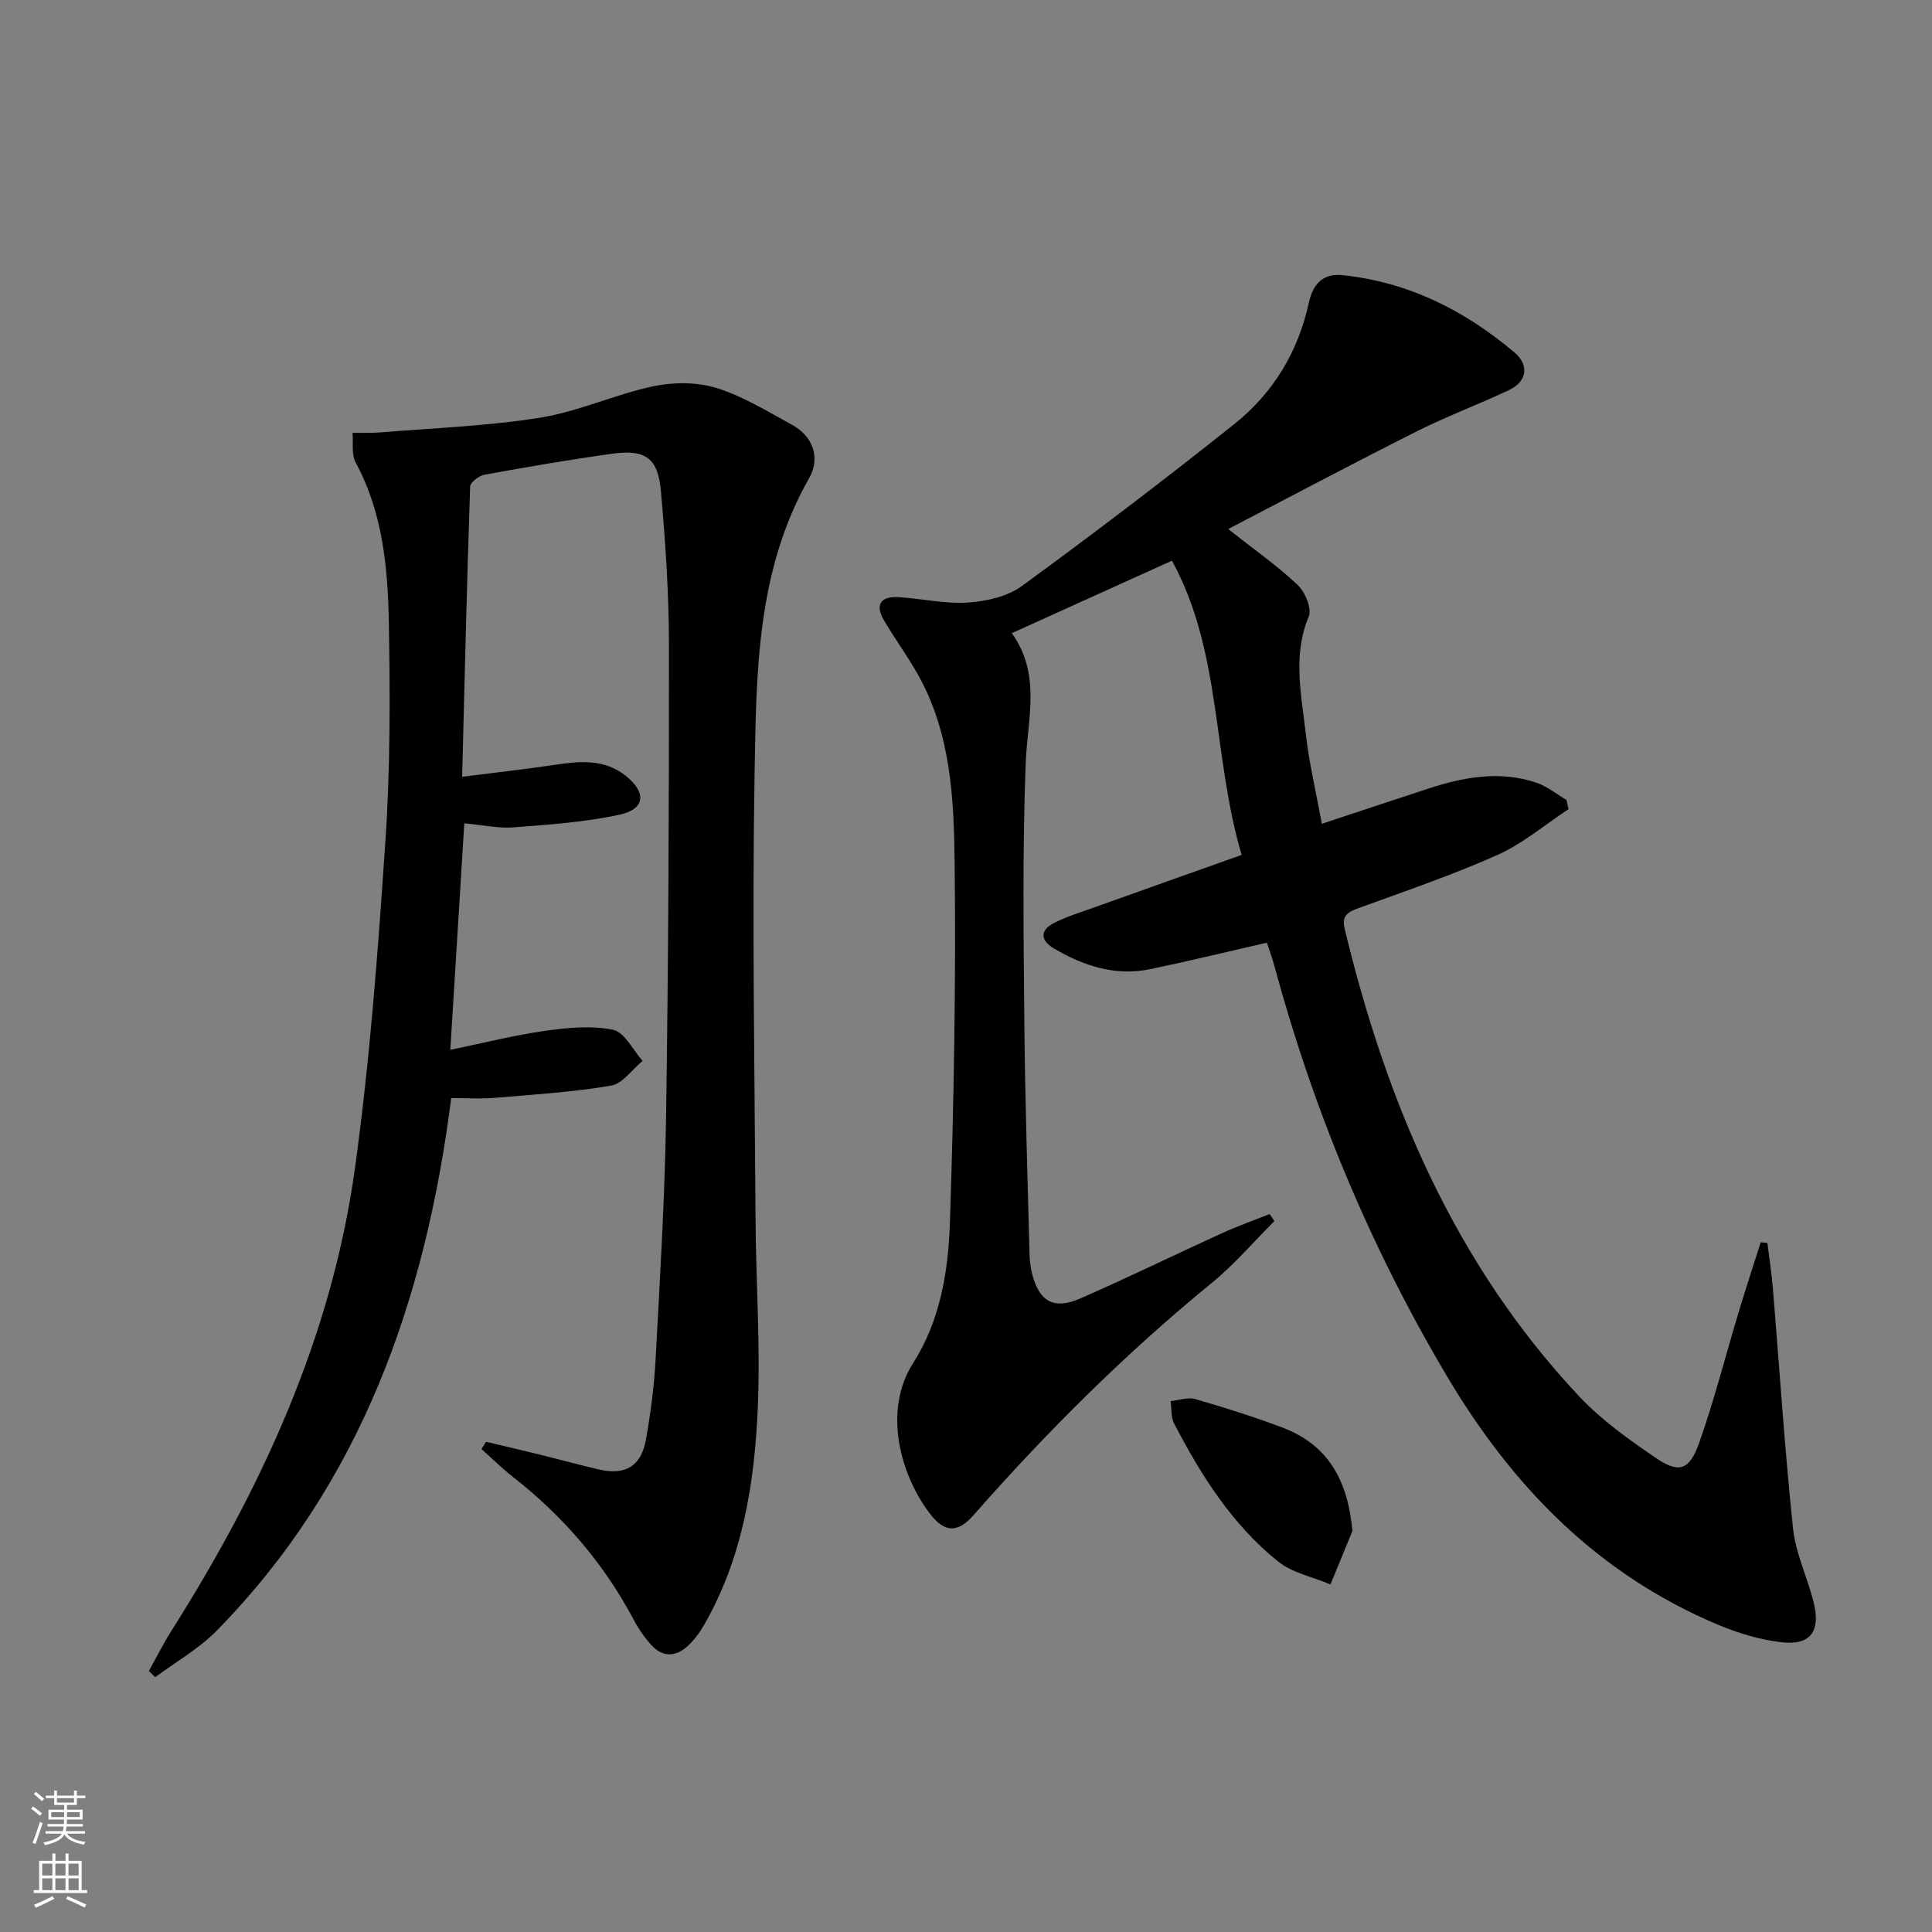 <svg enable-background="new 0 0 400 400" viewBox="0 0 400 400" xmlns="http://www.w3.org/2000/svg"><rect x="0" y="0" width="400" height="400" fill="#808080" stroke="none"/><g fill="#010000"><path d="m254.29 109.53c5.68 4.49 10.33 7.73 14.39 11.59 1.54 1.46 2.96 4.89 2.28 6.52-3.37 8.08-1.52 16.12-.63 24.14.68 6.06 2.11 12.03 3.34 18.78 7.61-2.52 14.79-4.92 21.99-7.27 7.37-2.41 14.85-3.8 22.44-1.24 2.22.75 4.16 2.36 6.22 3.57.14.63.29 1.27.43 1.9-4.87 3.21-9.43 7.12-14.68 9.47-9.38 4.19-19.15 7.51-28.81 11.03-2.18.79-3.51 1.56-2.88 4.18 8.65 36.07 22.8 69.44 48.54 96.87 4.61 4.92 10.29 8.96 15.9 12.78 4.79 3.26 6.95 2.59 8.97-3.12 3.15-8.89 5.47-18.07 8.19-27.11 1.46-4.82 3.03-9.61 4.56-14.42.46.05.92.09 1.38.14.39 3.15.88 6.29 1.14 9.45 1.37 16.54 2.43 33.11 4.16 49.61.54 5.2 2.98 10.17 4.27 15.32 1.51 6.01-.64 8.98-6.65 8.29-4.53-.52-9.1-1.92-13.32-3.7-24.73-10.44-42.36-28.51-55.93-51.36-15.9-26.79-27.7-55.17-35.8-85.17-.39-1.43-.91-2.82-1.49-4.61-8.1 1.85-16.09 3.8-24.14 5.48-7.24 1.5-13.83-.66-20-4.31-2.79-1.65-2.86-3.73.02-5.22 2.63-1.36 5.52-2.23 8.32-3.23 9.96-3.57 19.94-7.11 30.57-10.89-6.07-20.51-4.08-42-14.43-60.92-11.41 5.17-21.95 9.94-33.15 15.01 6.14 8.58 3.22 17.74 2.87 26.94-.69 17.93-.44 35.91-.28 53.87.14 15.81.67 31.61 1.06 47.41.04 1.48.18 3 .55 4.43 1.48 5.76 4.51 7.49 9.99 5.09 9.88-4.33 19.58-9.07 29.39-13.54 3.2-1.46 6.53-2.64 9.81-3.94.32.49.64.98.96 1.47-4.29 4.28-8.26 8.96-12.94 12.78-17.85 14.59-34.1 30.76-49.3 48.05-3.3 3.75-5.98 3.75-9.02-.2-6.06-7.86-9.91-21.24-3.52-31.25 5.63-8.82 7.28-19.03 7.61-29.12.82-24.78 1.26-49.6.98-74.39-.15-13.39-.78-27.04-7.71-39.22-2.13-3.75-4.68-7.25-6.88-10.96-2-3.36-.7-5.1 3.02-4.87 4.8.29 9.63 1.43 14.37 1.11 3.81-.26 8.16-1.25 11.15-3.44 14.9-10.89 29.61-22.07 44.03-33.58 7.99-6.38 13.15-14.93 15.35-25.06.82-3.77 2.88-6.11 6.87-5.71 13.67 1.39 25.44 7.31 35.76 16.06 2.86 2.43 2.74 5.86-1.13 7.71-6.29 2.99-12.86 5.41-19.08 8.54-12.9 6.47-25.63 13.25-39.11 20.26z"/><path d="m96.13 170.46c-.96 15.51-1.9 30.71-2.9 46.9 6.79-1.4 13.14-3.02 19.59-3.93 4.65-.66 9.6-1.15 14.11-.22 2.38.49 4.09 4.18 6.11 6.43-2.16 1.78-4.13 4.72-6.52 5.13-7.98 1.35-16.1 1.85-24.18 2.53-2.8.24-5.63.04-8.92.04-5.28 41.45-18.5 79.64-48.54 110.26-3.69 3.76-8.47 6.46-12.74 9.64-.44-.42-.88-.85-1.32-1.27 1.56-2.8 2.99-5.68 4.7-8.38 18.67-29.5 33.13-60.82 37.96-95.65 3.12-22.51 4.79-45.24 6.32-67.93 1.01-14.92.97-29.94.71-44.9-.2-11.45-1.22-22.9-6.88-33.36-.9-1.67-.46-4.08-.64-6.14 1.91-.02 3.82.08 5.71-.08 11.05-.92 22.19-1.3 33.11-3.05 7.94-1.27 15.5-4.82 23.41-6.5 4.19-.89 9.05-.9 13.09.34 5.46 1.68 10.51 4.82 15.6 7.59 4.56 2.48 5.94 6.99 3.6 11.11-10.89 19.12-10.91 40.24-11.28 61.09-.53 30.81.01 61.64.2 92.46.08 12.98 1.02 25.98.46 38.93-.67 15.64-3.14 31.08-11.16 45-.9 1.56-2.03 3.08-3.36 4.3-2.44 2.25-5.16 2.36-7.48-.17-1.44-1.57-2.69-3.39-3.69-5.28-6.18-11.65-14.57-21.4-24.94-29.52-2.3-1.8-4.39-3.87-6.57-5.82.31-.5.63-1 .94-1.5 3.61.86 7.23 1.69 10.83 2.58 4.19 1.03 8.35 2.17 12.55 3.15 5.45 1.27 8.75-.68 9.73-6.2.95-5.39 1.68-10.85 1.98-16.31.89-16.78 1.93-33.56 2.18-50.35.49-32.63.63-65.27.6-97.9-.01-10.62-.73-21.26-1.67-31.85-.6-6.8-3.22-8.64-10-7.7-8.87 1.22-17.7 2.75-26.51 4.35-1.15.21-2.95 1.57-2.98 2.45-.67 19.75-1.14 39.5-1.66 60.09 7-.89 13.04-1.55 19.04-2.45 5.2-.78 10.3-1.32 14.79 2.22 4.36 3.44 4.12 6.91-1.2 8.07-7.23 1.58-14.72 2.07-22.13 2.65-3.09.21-6.26-.51-10.05-.85z"/><path d="m280 316.98c-1.51 3.69-3.02 7.37-4.54 11.06-3.67-1.55-7.92-2.39-10.91-4.8-9.48-7.63-15.88-17.81-21.45-28.48-.69-1.33-.52-3.1-.74-4.67 1.71-.17 3.57-.87 5.1-.43 6.05 1.75 12.08 3.66 17.98 5.87 9.64 3.63 13.63 11.08 14.56 21.45z"/></g><path d="m6.44 374.46.42-.45c.65.47 1.27.95 1.85 1.44l-.45.49c-.65-.56-1.25-1.06-1.82-1.48m.93 7.33-.63-.26c.55-1.36 1.05-2.8 1.52-4.33.19.1.38.19.59.27-.46 1.29-.95 2.73-1.48 4.32m-.38-10.38.44-.42c.43.34 1.01.82 1.74 1.44l-.49.49c-.53-.51-1.09-1.01-1.69-1.51m2.5.35h1.72v-1.04h.59v1.04h3.52v-1.04h.59v1.04h1.75v.53h-1.75v1.42h-2.03v.97h3.22v2.03h-3.24c0 .35-.01.66-.03.93h3.32v.53h-3.37c-.03.27-.08.58-.15.94h3.96v.53h-3.71c.67.92 1.93 1.48 3.79 1.68-.13.24-.23.44-.29.59-2.13-.38-3.48-1.08-4.04-2.12-.43.97-1.77 1.72-4.03 2.23-.09-.19-.2-.37-.33-.55 2.1-.42 3.37-1.03 3.81-1.83h-3.36v-.53h3.58c.08-.29.13-.61.16-.94h-3.33v-.53h3.39c.02-.27.04-.58.04-.93h-3.23v-2.03h3.25v-.97h-2.07v-1.42h-1.73zm1.12 3.44v1h2.65c.01-.3.02-.44.01-.4v-.25-.35zm1.19-2h3.52v-.91h-3.52zm4.71 2h-2.63v.59c0 .15-.01.28-.01.4h2.64z" fill="#fbfcfa"/><path d="m13.56 383.74h.63v1.52h2.72v6.07h1.13v.6h-11.06v-.6h1.13v-6.07h2.73v-1.52h.63v1.52h2.1v-1.52zm-2.69 8.83.38.56c-1.24.63-2.53 1.25-3.85 1.85-.1-.21-.21-.42-.34-.63 1.36-.55 2.63-1.15 3.81-1.78m-2.13-4.27h2.1v-2.45h-2.1zm0 3.04h2.1v-2.46h-2.1zm2.72-3.04h2.1v-2.45h-2.1zm0 3.04h2.1v-2.46h-2.1zm6.07 3.6c-1.41-.71-2.7-1.3-3.86-1.78l.35-.56c1.45.62 2.75 1.19 3.84 1.72zm-1.25-9.09h-2.1v2.45h2.1zm-2.09 5.49h2.1v-2.46h-2.1z" fill="#fbfcfa"/></svg>